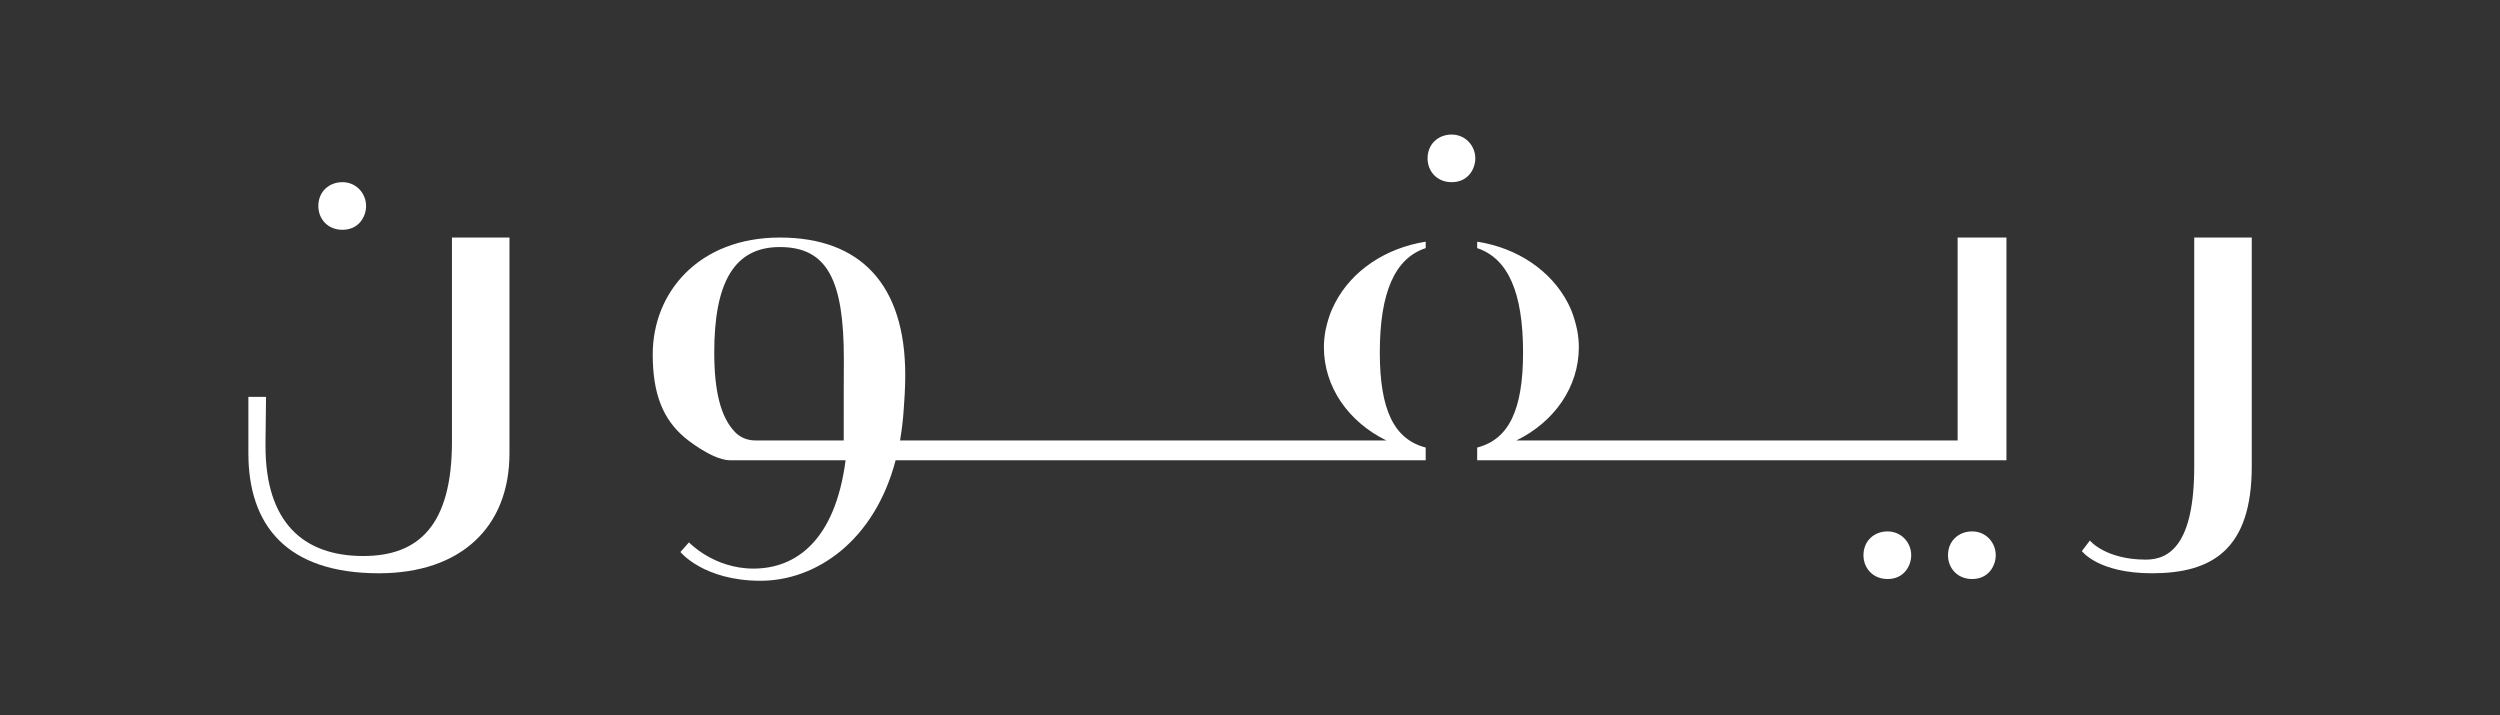<?xml version="1.0" encoding="utf-8"?>
<!-- Generator: Adobe Illustrator 24.1.0, SVG Export Plug-In . SVG Version: 6.00 Build 0)  -->
<svg version="1.1" id="Isolation_Mode" xmlns="http://www.w3.org/2000/svg" xmlns:xlink="http://www.w3.org/1999/xlink" x="0px"
	 y="0px" viewBox="0 0 186.91 53.48" style="enable-background:new 0 0 186.91 53.48;" xml:space="preserve">
<rect x="0" y="0" width="186.91" height="53.48" fill="#333333" stroke="none"/>
<style type="text/css">
	.st0{fill:#B69A81;}
	.st1{fill:#FFFFFF;}
</style>
<g>
	<path class="st1" d="M164.05,17.76v17.11c0,5.88-1.88,6.97-3.62,6.97c-2.94,0-4.14-1.36-4.18-1.43l-0.6,0.79
		c0,0,1.2,1.66,5.24,1.66c4.45,0,7.46-1.73,7.46-7.99V17.76H164.05z"/>
	<path class="st1" d="M147.44,39.73c-0.99,0-1.8,0.7-1.8,1.78c0,0.96,0.7,1.78,1.8,1.78c1.26,0,1.77-1.02,1.77-1.78
		C149.21,40.57,148.49,39.73,147.44,39.73"/>
	<path class="st1" d="M141.12,39.73c-0.99,0-1.8,0.7-1.8,1.78c0,0.96,0.7,1.78,1.8,1.78c1.26,0,1.77-1.02,1.77-1.78
		C142.89,40.57,142.16,39.73,141.12,39.73"/>
	<path class="st1" d="M25.6,17.18c1.26,0,1.77-1.02,1.77-1.78c0-0.93-0.72-1.78-1.77-1.78c-0.99,0-1.8,0.7-1.8,1.78
		C23.8,16.37,24.5,17.18,25.6,17.18"/>
	<path class="st1" d="M33.79,33.02c0,6.26-2.49,8.55-6.63,8.55c-4.52,0-7.31-2.56-7.31-8.21v-0.34l0.04-3.35h-1.32v4.22
		c0,5.35,2.83,8.97,9.76,8.97c6.1,0,9.76-3.43,9.76-8.97V17.76h-4.3V33.02z"/>
	<path class="st1" d="M108.53,10.06c-0.99,0-1.8,0.7-1.8,1.78c0,0.96,0.7,1.78,1.8,1.78c1.26,0,1.77-1.02,1.77-1.78
		C110.3,10.9,109.57,10.06,108.53,10.06"/>
	<path class="st1" d="M63.08,32.93h-6.61c-0.58,0-1.14-0.22-1.53-0.64c-1.07-1.12-1.54-3.07-1.54-5.94c0-5.13,1.43-7.88,4.9-7.88
		c3.54,0,4.79,2.45,4.79,8.37C63.08,27.3,63.08,31.15,63.08,32.93 M99.81,22.66c-0.09,0.19-0.19,0.38-0.27,0.57
		c-0.18,0.44-0.32,0.92-0.43,1.42c-0.09,0.47-0.13,0.9-0.13,1.31c0,2.98,1.85,5.59,4.67,6.97H67.29c0.13-0.76,0.23-1.55,0.28-2.39
		c0.04-0.49,0.11-1.54,0.11-2.49c0-6.75-3.32-10.29-9.38-10.29c-6.03,0-9.5,4.07-9.5,8.74c0,2.95,0.76,4.84,2.41,6.23
		c0,0,1.94,1.62,3.31,1.68h8.7c-0.79,6.05-3.75,8.1-6.89,8.1c-2.98,0-4.82-1.96-4.82-1.96l-0.64,0.72c0,0,1.73,2.15,5.99,2.15
		c4.13,0,8.51-2.95,10.1-9.01h39.63v-0.28v-0.11v-0.18v-0.38c-2.37-0.62-3.43-2.82-3.43-7.11c0-4.48,1.12-7.04,3.43-7.8v-0.48
		C103.59,18.54,101.06,20.24,99.81,22.66"/>
	<path class="st1" d="M146.36,32.93h-32.99c2.83-1.38,4.67-3.99,4.67-6.97c0-0.41-0.04-0.83-0.13-1.31
		c-0.11-0.51-0.25-0.98-0.42-1.42c-0.08-0.2-0.18-0.39-0.27-0.58c-1.26-2.42-3.78-4.12-6.78-4.58v0.48c2.31,0.77,3.43,3.32,3.43,7.8
		c0,4.29-1.06,6.5-3.43,7.11v0.38v0.18v0.11v0.28h39.57v-0.28v-0.11V17.76h-3.65V32.93z"/>
</g>
</svg>
